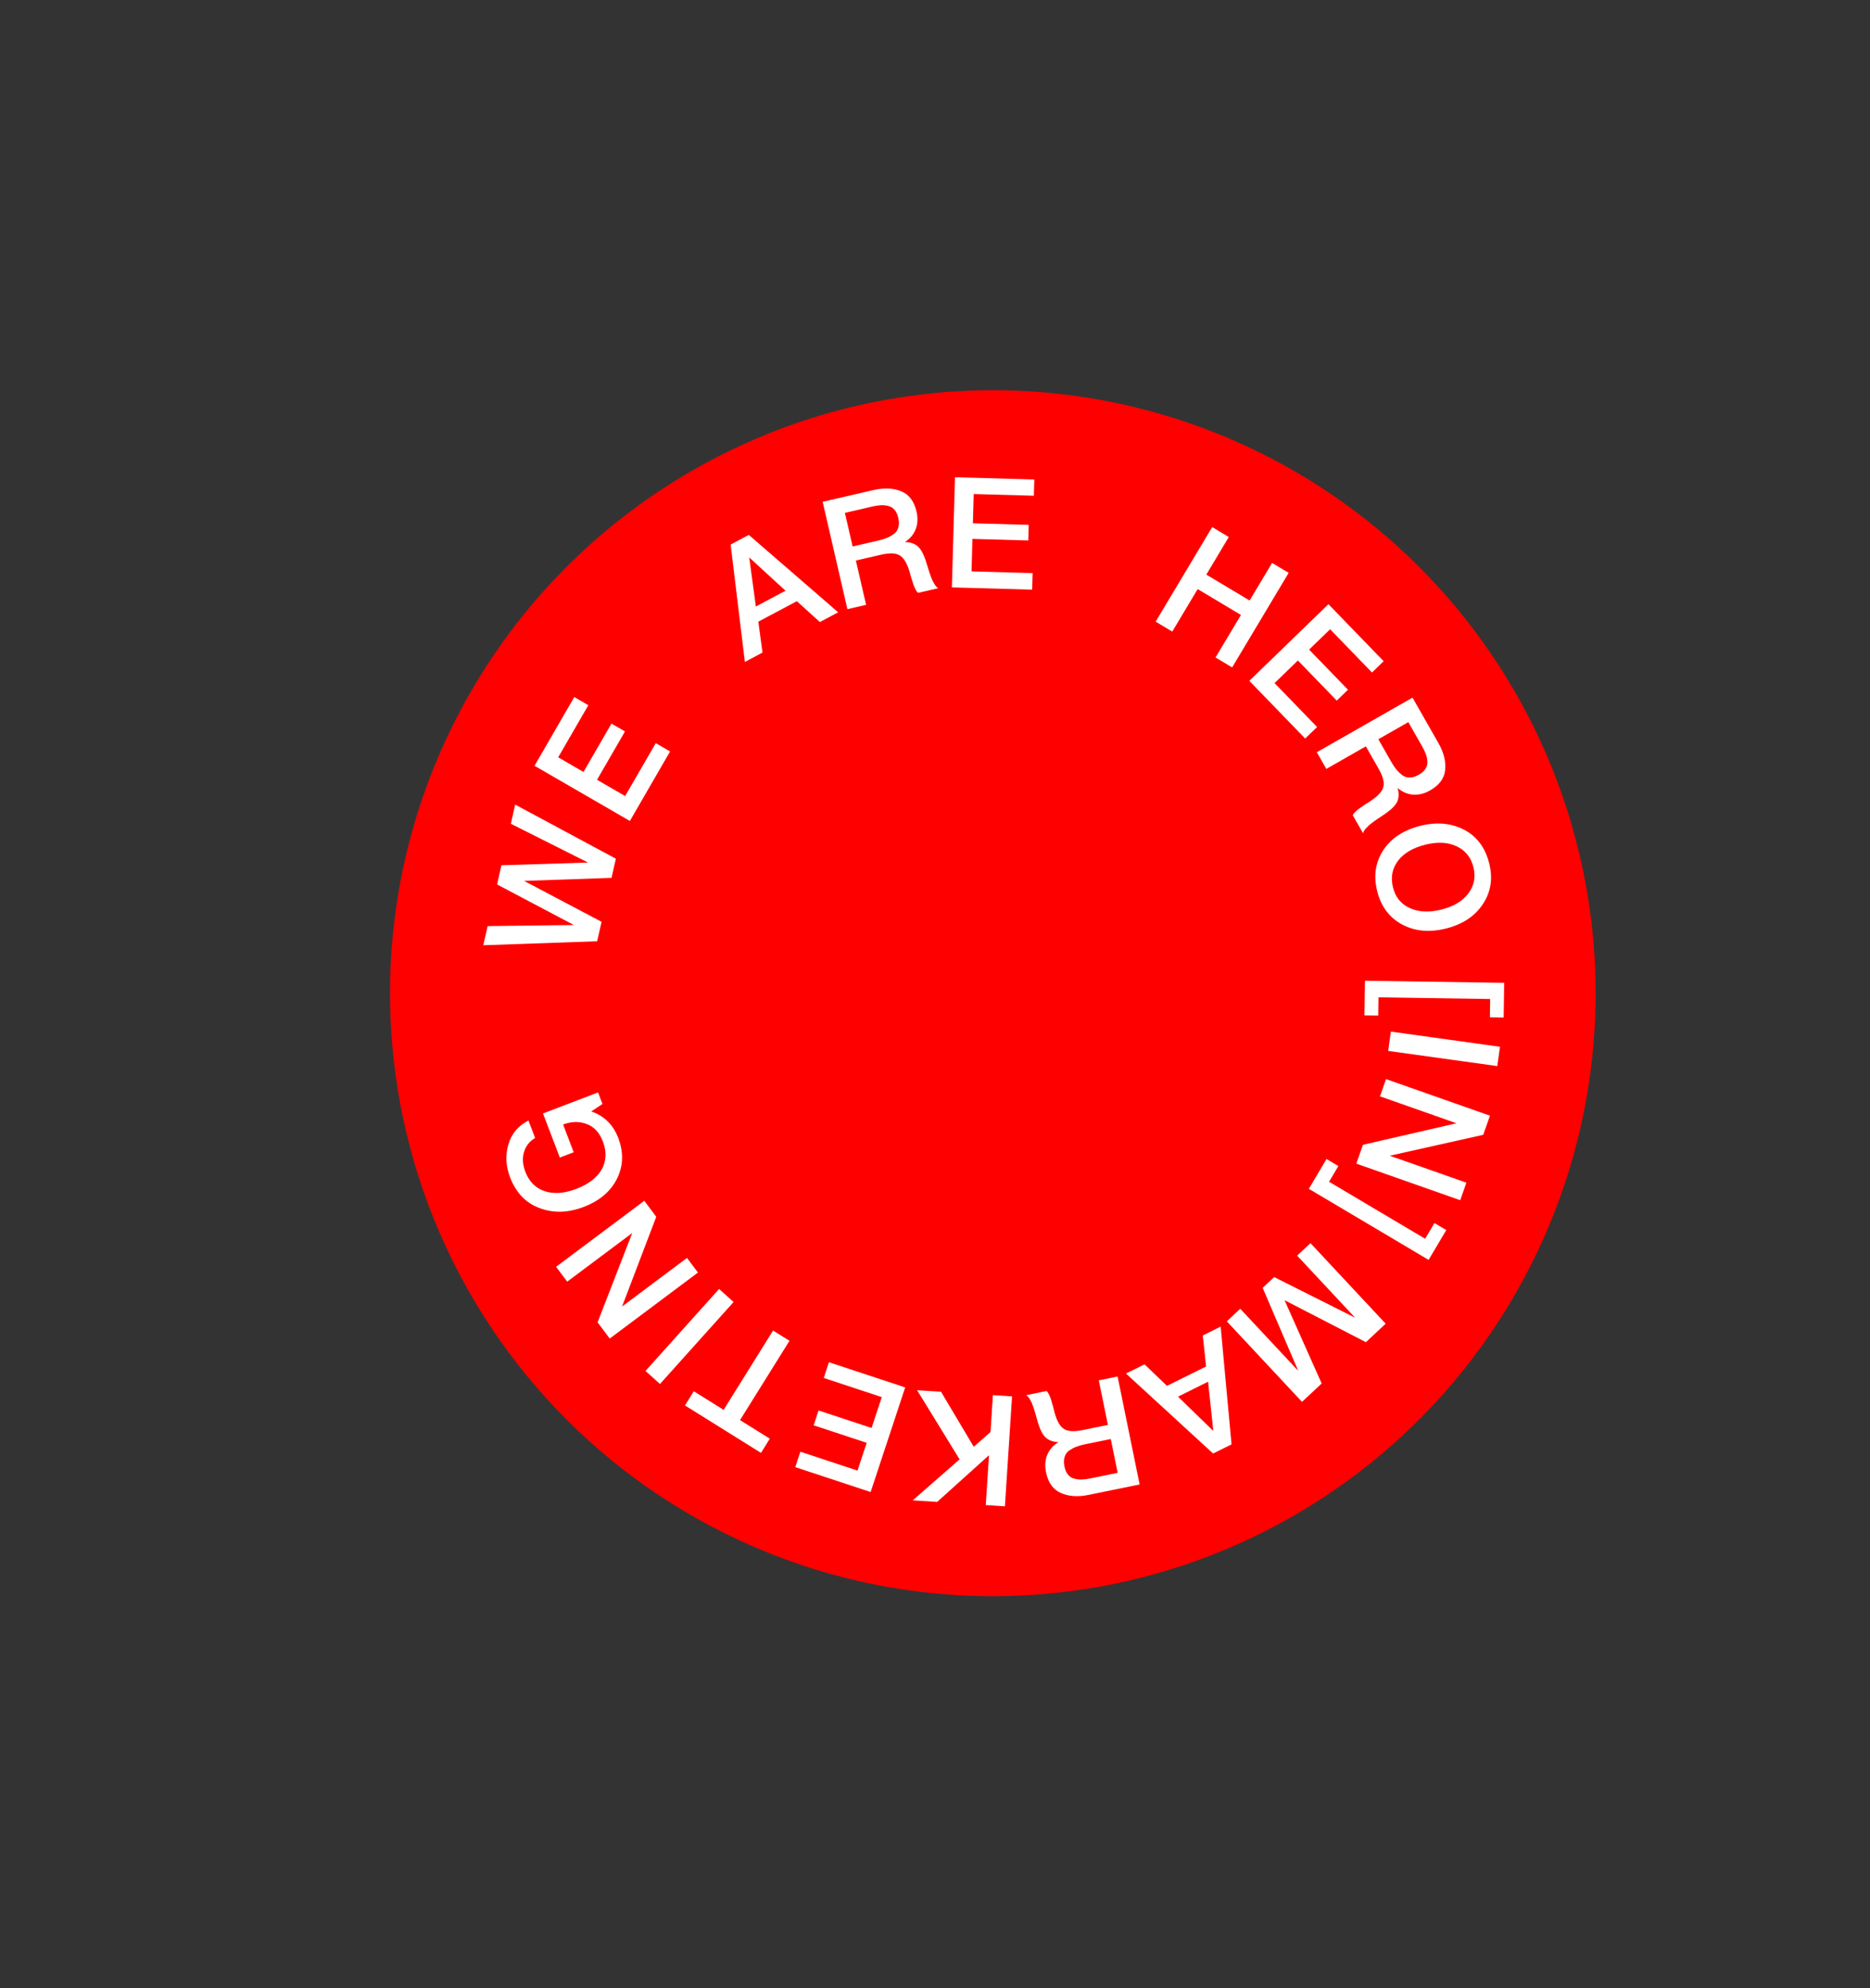 <?xml version="1.0" encoding="UTF-8"?> <svg xmlns="http://www.w3.org/2000/svg" width="143" height="152" viewBox="0 0 143 152" fill="none"><rect x="0" y="0" width="143" height="152" fill="#333333" stroke="none"/> <circle cx="75.922" cy="75.93" r="46.097" transform="rotate(-31.43 75.922 75.93)" fill="#FF0000"></circle> <path d="M36.958 72.264L37.29 70.799L43.884 70.717L38.012 67.615L38.344 66.149L44.967 65.941L39.064 62.976L39.396 61.511L47.096 65.647L46.763 67.112L40.075 67.343L46.002 70.47L45.664 71.958L36.958 72.264Z" fill="white"></path> <path d="M43.915 53.29L44.99 53.912L42.685 57.896L44.621 59.016L46.76 55.319L47.794 55.917L45.655 59.614L47.806 60.858L50.146 56.813L51.242 57.447L48.167 62.762L40.876 58.544L43.915 53.29Z" fill="white"></path> <path d="M57.261 40.892L64.096 46.81L62.696 47.555L60.935 45.959L57.99 47.526L58.309 49.889L56.962 50.606L55.872 41.631L57.261 40.892ZM60.068 45.161L57.294 42.616L57.802 46.367L60.068 45.161Z" fill="white"></path> <path d="M62.909 38.361L66.794 37.465C67.609 37.278 68.316 37.309 68.916 37.559C69.514 37.802 69.905 38.319 70.087 39.11C70.201 39.602 70.179 40.053 70.022 40.461C69.864 40.862 69.587 41.189 69.192 41.441C69.402 41.442 69.591 41.471 69.759 41.529C69.926 41.588 70.06 41.662 70.162 41.752C70.271 41.84 70.372 41.963 70.465 42.119C70.558 42.276 70.627 42.418 70.673 42.545C70.724 42.663 70.781 42.824 70.844 43.028C70.865 43.08 70.896 43.181 70.939 43.333C70.99 43.484 71.022 43.586 71.034 43.639C71.052 43.684 71.08 43.767 71.116 43.888C71.159 44.007 71.191 44.093 71.211 44.145C71.23 44.189 71.258 44.26 71.296 44.356C71.341 44.443 71.377 44.511 71.405 44.562C71.431 44.604 71.463 44.657 71.502 44.721C71.539 44.778 71.579 44.825 71.62 44.864C71.661 44.903 71.706 44.938 71.753 44.967L70.208 45.323C70.178 45.298 70.147 45.269 70.115 45.235C70.089 45.193 70.063 45.15 70.037 45.108C70.009 45.057 69.987 45.014 69.971 44.977C69.952 44.933 69.927 44.878 69.896 44.812C69.871 44.737 69.849 44.678 69.831 44.633C69.82 44.587 69.8 44.519 69.771 44.428C69.742 44.338 69.719 44.27 69.7 44.226C69.69 44.18 69.667 44.1 69.633 43.987C69.599 43.873 69.576 43.793 69.566 43.747C69.373 43.087 69.125 42.663 68.823 42.474C68.526 42.275 68.04 42.254 67.363 42.41L65.449 42.851L66.231 46.24L64.801 46.57L62.909 38.361ZM64.61 39.208L65.202 41.778L67.105 41.34C67.381 41.276 67.612 41.207 67.797 41.132C67.982 41.057 68.162 40.959 68.336 40.837C68.517 40.707 68.636 40.538 68.693 40.33C68.758 40.121 68.758 39.874 68.692 39.59C68.632 39.328 68.536 39.124 68.405 38.976C68.272 38.821 68.108 38.721 67.911 38.677C67.723 38.632 67.533 38.615 67.341 38.627C67.157 38.636 66.942 38.67 66.696 38.727L64.61 39.208Z" fill="white"></path> <path d="M79.095 36.657L79.06 37.898L74.46 37.769L74.397 40.004L78.666 40.124L78.633 41.319L74.363 41.199L74.294 43.682L78.965 43.813L78.929 45.079L72.791 44.906L73.028 36.486L79.095 36.657Z" fill="white"></path> <path d="M98.546 43.794L94.222 51.023L92.953 50.264L94.897 47.015L91.587 45.035L89.643 48.284L88.374 47.525L92.698 40.296L93.967 41.055L92.249 43.929L95.559 45.908L97.277 43.035L98.546 43.794Z" fill="white"></path> <path d="M105.809 50.548L104.917 51.412L101.715 48.106L100.109 49.662L103.081 52.73L102.222 53.561L99.251 50.494L97.466 52.222L100.718 55.579L99.808 56.46L95.536 52.05L101.586 46.188L105.809 50.548Z" fill="white"></path> <path d="M108.016 53.334L109.992 56.797C110.406 57.523 110.58 58.209 110.513 58.856C110.453 59.499 110.07 60.022 109.364 60.424C108.926 60.674 108.488 60.783 108.052 60.751C107.622 60.714 107.23 60.543 106.874 60.238C106.934 60.439 106.961 60.629 106.953 60.806C106.945 60.983 106.912 61.133 106.856 61.256C106.803 61.386 106.715 61.518 106.591 61.652C106.468 61.786 106.352 61.893 106.243 61.973C106.145 62.056 106.008 62.157 105.831 62.277C105.787 62.311 105.698 62.37 105.565 62.456C105.436 62.547 105.347 62.607 105.299 62.634C105.262 62.665 105.191 62.715 105.085 62.784C104.983 62.86 104.91 62.915 104.866 62.95C104.829 62.98 104.77 63.027 104.688 63.092C104.618 63.159 104.563 63.214 104.523 63.255C104.489 63.292 104.448 63.338 104.398 63.394C104.355 63.446 104.32 63.497 104.295 63.548C104.269 63.599 104.249 63.651 104.235 63.705L103.449 62.328C103.465 62.292 103.484 62.254 103.506 62.214C103.54 62.176 103.573 62.139 103.606 62.102C103.646 62.061 103.681 62.027 103.712 62.001C103.749 61.971 103.795 61.931 103.848 61.882C103.913 61.836 103.964 61.798 104.001 61.768C104.042 61.744 104.102 61.706 104.18 61.652C104.258 61.598 104.316 61.556 104.353 61.526C104.395 61.502 104.465 61.458 104.563 61.392C104.662 61.327 104.732 61.282 104.773 61.259C105.35 60.885 105.685 60.525 105.779 60.181C105.884 59.84 105.765 59.368 105.421 58.765L104.447 57.059L101.426 58.783L100.699 57.508L108.016 53.334ZM107.695 55.206L105.403 56.514L106.37 58.209C106.511 58.456 106.644 58.657 106.769 58.813C106.894 58.968 107.04 59.112 107.206 59.244C107.383 59.38 107.579 59.445 107.795 59.44C108.014 59.442 108.25 59.371 108.503 59.226C108.736 59.093 108.905 58.943 109.009 58.775C109.119 58.602 109.167 58.416 109.153 58.215C109.142 58.022 109.104 57.835 109.037 57.655C108.975 57.482 108.881 57.285 108.756 57.066L107.695 55.206Z" fill="white"></path> <path d="M113.881 66.006C114.172 67.161 114.009 68.198 113.395 69.117C112.789 70.042 111.852 70.664 110.582 70.983C109.312 71.302 108.188 71.198 107.21 70.672C106.24 70.143 105.608 69.297 105.316 68.135C105.022 66.964 105.177 65.917 105.783 64.992C106.39 64.075 107.332 63.456 108.609 63.135C109.849 62.823 110.958 62.919 111.938 63.42C112.928 63.928 113.576 64.79 113.881 66.006ZM112.671 66.286C112.482 65.536 112.052 65.006 111.38 64.695C110.716 64.382 109.921 64.342 108.996 64.575C108.047 64.813 107.35 65.224 106.903 65.808C106.458 66.4 106.332 67.082 106.526 67.855C106.713 68.597 107.141 69.119 107.811 69.423C108.491 69.732 109.297 69.769 110.23 69.534C111.163 69.3 111.849 68.888 112.286 68.298C112.733 67.714 112.861 67.043 112.671 66.286Z" fill="white"></path> <path d="M114.986 77.785L113.933 77.77L113.954 76.374L105.413 76.246L105.392 77.642L104.34 77.626L104.379 74.977L115.026 75.135L114.986 77.785Z" fill="white"></path> <path d="M114.498 81.501L106.155 80.342L106.36 78.865L114.704 80.025L114.498 81.501Z" fill="white"></path> <path d="M111.664 91.755L103.718 88.959L104.225 87.519L111.376 85.872L105.528 83.814L105.991 82.497L113.938 85.293L113.423 86.755L106.276 88.354L112.136 90.415L111.664 91.755Z" fill="white"></path> <path d="M110.598 94.038L109.246 96.317L100.088 90.885L101.44 88.606L102.346 89.143L101.634 90.344L108.981 94.701L109.693 93.501L110.598 94.038Z" fill="white"></path> <path d="M99.565 107.171L93.815 101.015L94.844 100.054L99.278 104.801L96.556 98.455L97.438 97.631L103.627 100.739L99.193 95.992L100.214 95.039L105.963 101.195L104.45 102.608L98.231 99.399L101.069 105.766L99.565 107.171Z" fill="white"></path> <path d="M92.766 111.12L86.105 105.006L87.525 104.302L89.239 105.948L92.229 104.467L91.978 102.096L93.345 101.418L94.176 110.421L92.766 111.12ZM90.083 106.772L92.783 109.395L92.383 105.631L90.083 106.772Z" fill="white"></path> <path d="M87.148 113.486L83.242 114.283C82.422 114.451 81.716 114.402 81.123 114.136C80.531 113.879 80.153 113.352 79.991 112.556C79.89 112.062 79.923 111.612 80.09 111.208C80.259 110.811 80.543 110.491 80.945 110.248C80.734 110.243 80.546 110.209 80.38 110.146C80.215 110.083 80.082 110.006 79.983 109.913C79.876 109.823 79.778 109.698 79.689 109.539C79.6 109.38 79.535 109.236 79.492 109.108C79.444 108.989 79.391 108.827 79.333 108.621C79.314 108.569 79.285 108.466 79.246 108.313C79.199 108.162 79.169 108.059 79.159 108.005C79.141 107.96 79.116 107.877 79.083 107.754C79.043 107.634 79.013 107.547 78.994 107.495C78.977 107.45 78.95 107.379 78.914 107.282C78.872 107.194 78.838 107.124 78.811 107.073C78.787 107.03 78.755 106.976 78.718 106.911C78.682 106.854 78.644 106.806 78.604 106.766C78.563 106.726 78.52 106.69 78.473 106.659L80.027 106.342C80.056 106.368 80.086 106.399 80.118 106.432C80.142 106.476 80.167 106.519 80.192 106.562C80.219 106.613 80.24 106.657 80.255 106.694C80.273 106.739 80.296 106.794 80.326 106.861C80.349 106.937 80.37 106.997 80.387 107.042C80.396 107.088 80.414 107.157 80.441 107.248C80.468 107.339 80.49 107.407 80.507 107.452C80.516 107.498 80.537 107.579 80.568 107.693C80.599 107.807 80.62 107.888 80.629 107.934C80.805 108.598 81.042 109.029 81.34 109.226C81.631 109.432 82.117 109.466 82.797 109.327L84.722 108.934L84.026 105.526L85.463 105.233L87.148 113.486ZM85.469 112.597L84.942 110.012L83.029 110.402C82.751 110.459 82.518 110.523 82.331 110.593C82.144 110.664 81.962 110.757 81.785 110.874C81.601 111 81.478 111.166 81.416 111.372C81.345 111.579 81.339 111.826 81.398 112.112C81.451 112.375 81.542 112.582 81.669 112.733C81.798 112.892 81.96 112.995 82.155 113.044C82.343 113.094 82.532 113.116 82.724 113.109C82.908 113.104 83.124 113.076 83.371 113.025L85.469 112.597Z" fill="white"></path> <path d="M69.798 114.7L73.38 111.566L70.131 106.28L71.961 106.399L74.463 110.604L75.745 109.478L75.928 106.657L77.392 106.752L76.846 115.158L75.382 115.063L75.63 111.249L71.663 114.821L69.798 114.7Z" fill="white"></path> <path d="M60.815 112.162L61.204 110.982L65.574 112.426L66.276 110.303L62.221 108.963L62.595 107.828L66.651 109.168L67.43 106.809L62.993 105.343L63.39 104.141L69.22 106.067L66.578 114.066L60.815 112.162Z" fill="white"></path> <path d="M52.38 107.445L53.056 106.361L55.335 107.783L59.117 101.72L60.372 102.503L56.59 108.566L58.868 109.987L58.192 111.071L52.38 107.445Z" fill="white"></path> <path d="M49.36 104.809L54.989 98.541L56.098 99.538L50.469 105.805L49.36 104.809Z" fill="white"></path> <path d="M42.524 96.845L49.27 91.8L50.184 93.023L47.571 99.881L52.536 96.168L53.372 97.286L46.626 102.331L45.698 101.09L48.348 94.262L43.374 97.982L42.524 96.845Z" fill="white"></path> <path d="M41.523 85.123L45.734 83.515L46.071 84.399L45.212 84.968C46.203 85.307 46.891 85.982 47.276 86.991C47.699 88.097 47.666 89.139 47.179 90.119C46.689 91.091 45.84 91.808 44.632 92.269C43.445 92.722 42.326 92.753 41.273 92.362C40.212 91.973 39.457 91.189 39.007 90.01C38.681 89.155 38.636 88.32 38.873 87.503C39.107 86.679 39.62 86.065 40.411 85.662L40.922 86.999C40.481 87.26 40.197 87.622 40.07 88.084C39.932 88.542 39.966 89.04 40.172 89.578C40.462 90.337 40.955 90.832 41.651 91.064C42.348 91.297 43.157 91.237 44.078 90.885C45.006 90.531 45.653 90.035 46.017 89.397C46.371 88.755 46.399 88.044 46.101 87.263C45.839 86.578 45.425 86.132 44.856 85.927C44.285 85.715 43.687 85.728 43.061 85.967L43.871 88.089L42.81 88.494L41.523 85.123Z" fill="white"></path> </svg> 